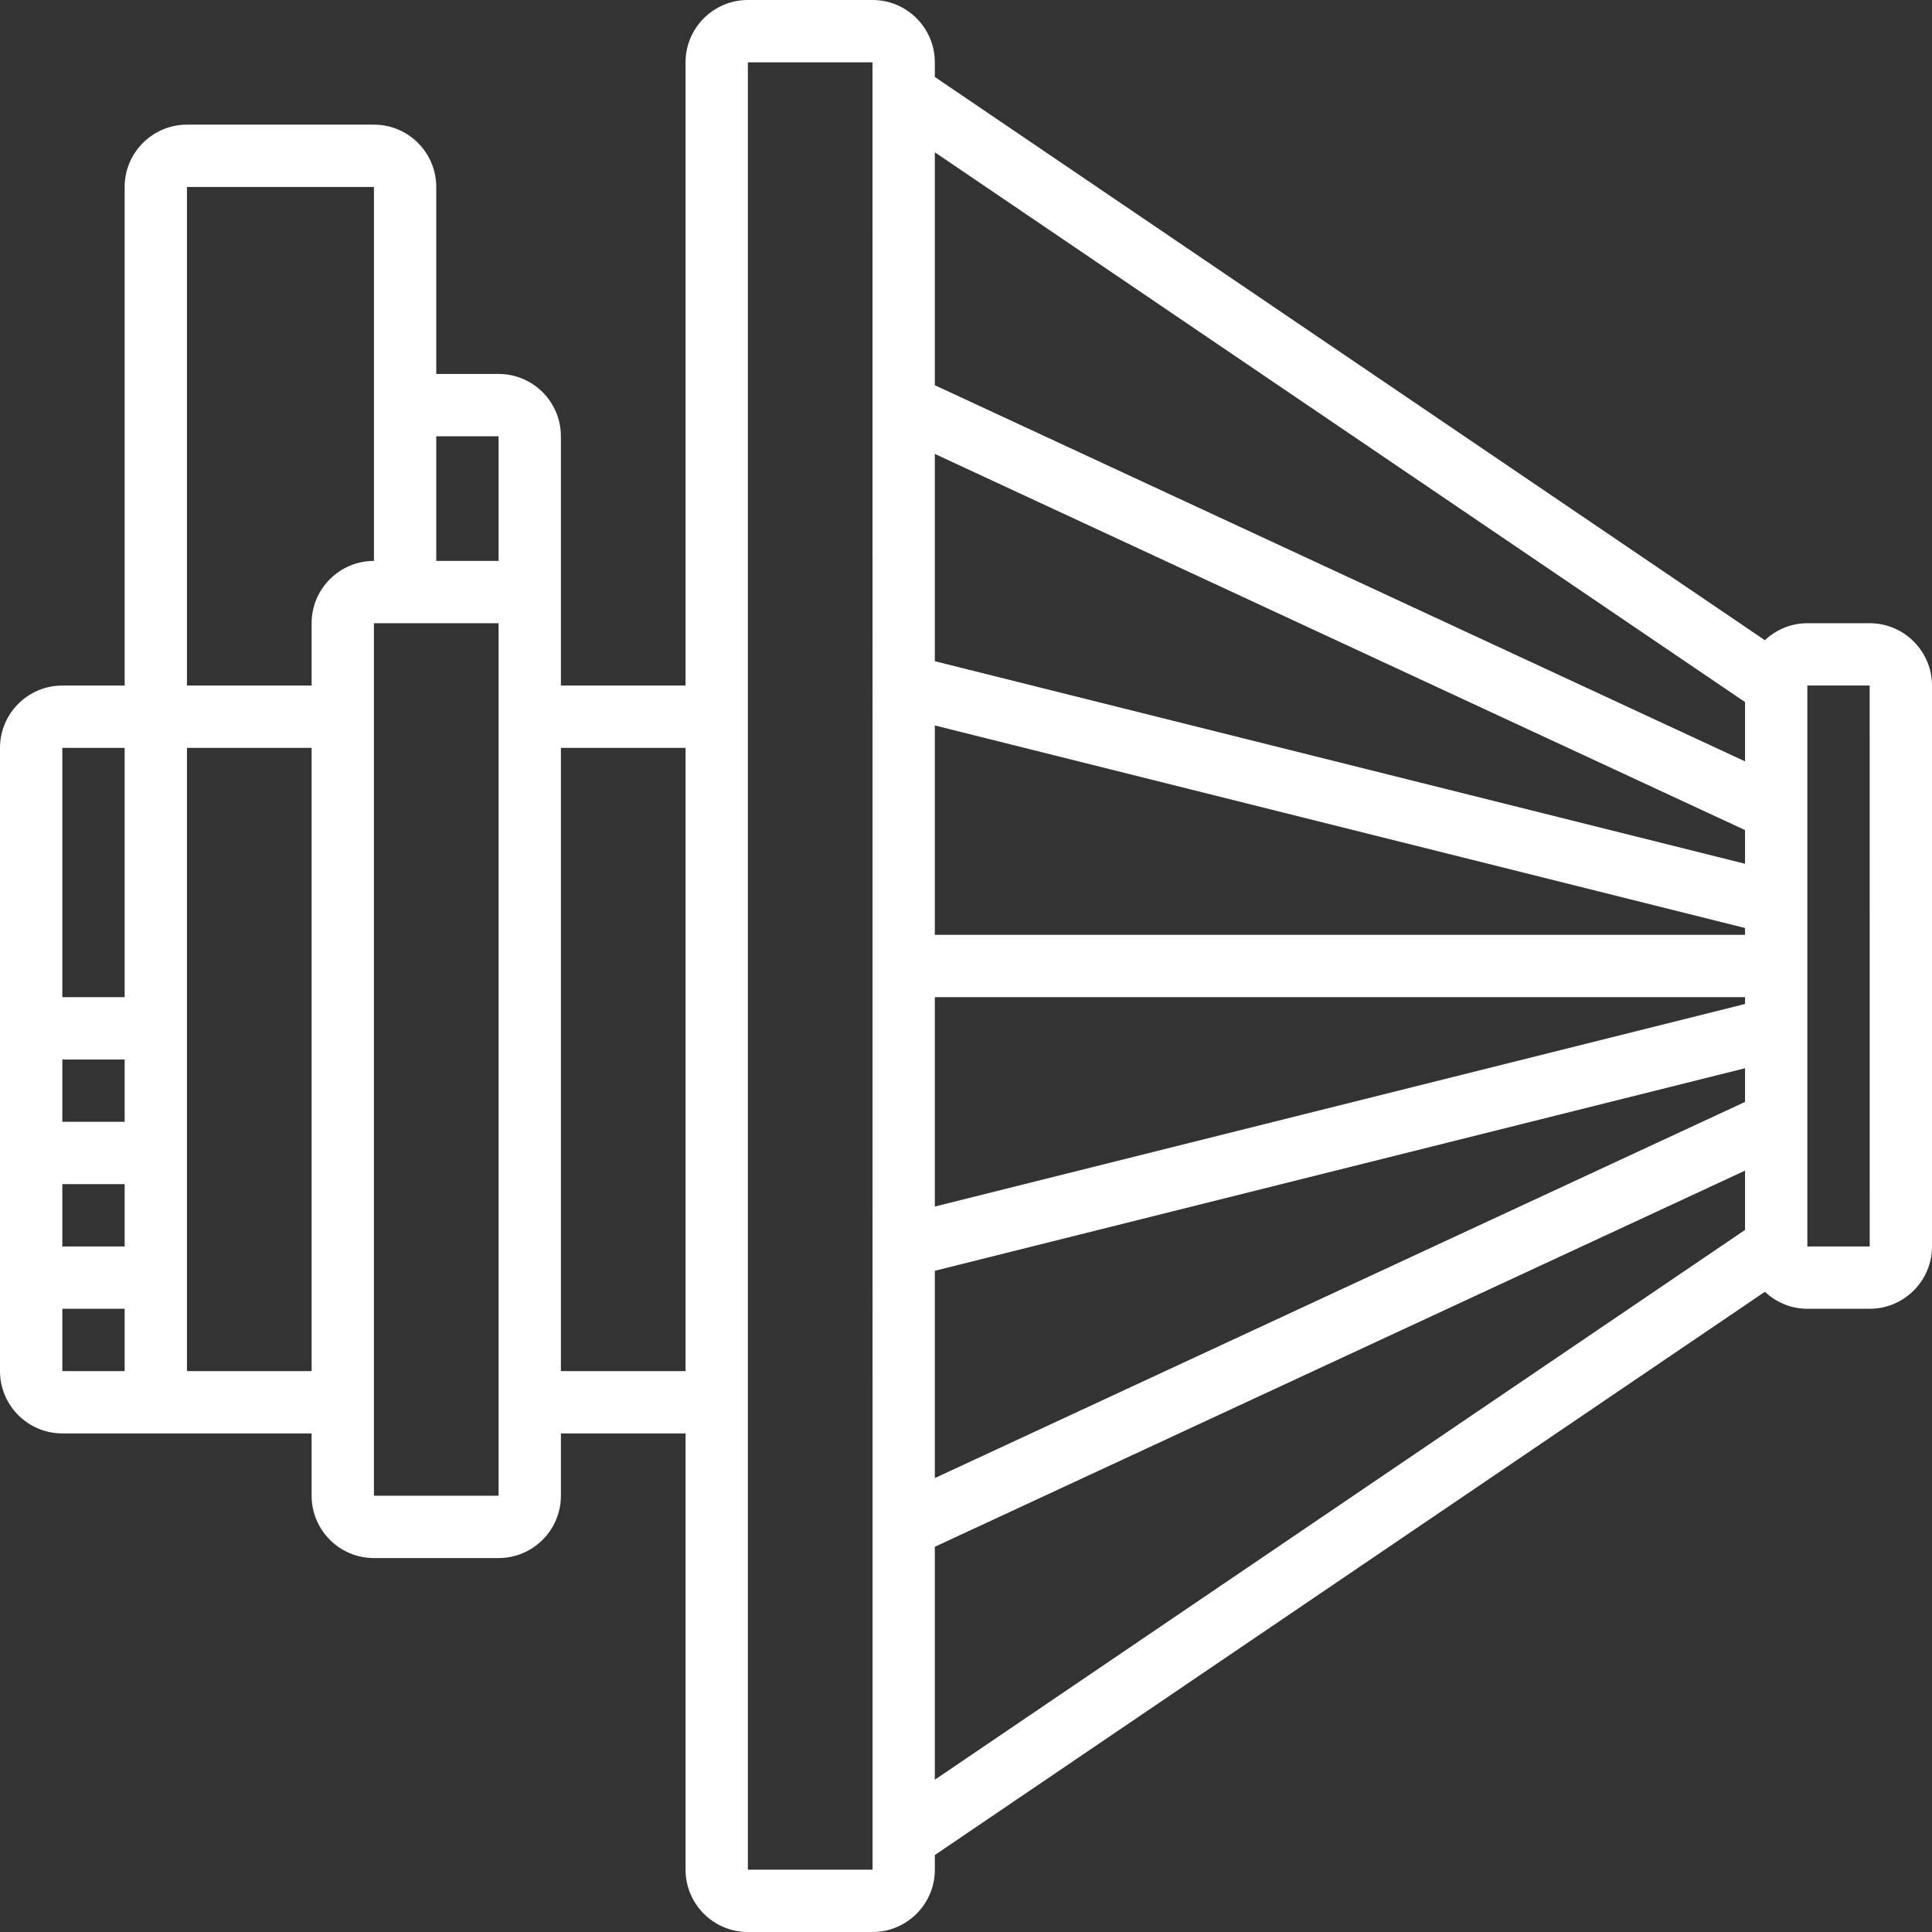 <svg width="62" height="62" viewBox="0 0 62 62" fill="none" xmlns="http://www.w3.org/2000/svg">
<rect x="0" y="0" width="62" height="62" fill="#333333" stroke="none"/>
<path d="M60 20H58C57.472 20 56.995 20.209 56.637 20.545L30 2.47V2C30 0.897 29.103 0 28 0H24C22.897 0 22 0.897 22 2V22H18V14C18 12.897 17.103 12 16 12H14V6C14 4.897 13.103 4 12 4H6C4.897 4 4 4.897 4 6V22H2C0.897 22 0 22.897 0 24V44C0 45.103 0.897 46 2 46H10V48C10 49.103 10.897 50 12 50H16C17.103 50 18 49.103 18 48V46H22V60C22 61.103 22.897 62 24 62H28C29.103 62 30 61.103 30 60V59.53L56.637 41.455C56.995 41.791 57.472 42 58 42H60C61.103 42 62 41.103 62 40V22C62 20.897 61.103 20 60 20ZM4 24V32H2V24H4ZM4 36H2V34H4V36ZM4 38V40H2V38H4ZM2 42H4V44H2V42ZM6 44V24H10V44H6ZM10 20V22H6V6H12V18C10.897 18 10 18.897 10 20ZM16 48H12V20H16V48ZM16 18H14V14H16V18ZM18 44V24H22V44H18ZM56 30H30V23.281L56 29.781V30ZM30 32H56V32.219L30 38.719V32ZM56 27.719L30 21.219V14.567L56 26.638V27.719ZM30 40.781L56 34.281V35.362L30 47.433V40.781ZM56 22.53V24.433L30 12.362V4.887L56 22.53ZM24 60V2H28L28.001 60H24ZM30 49.638L56 37.567V39.47L30 57.113V49.638ZM58 40V22H60L60.001 40H58V40Z" fill="white"/>
</svg>
